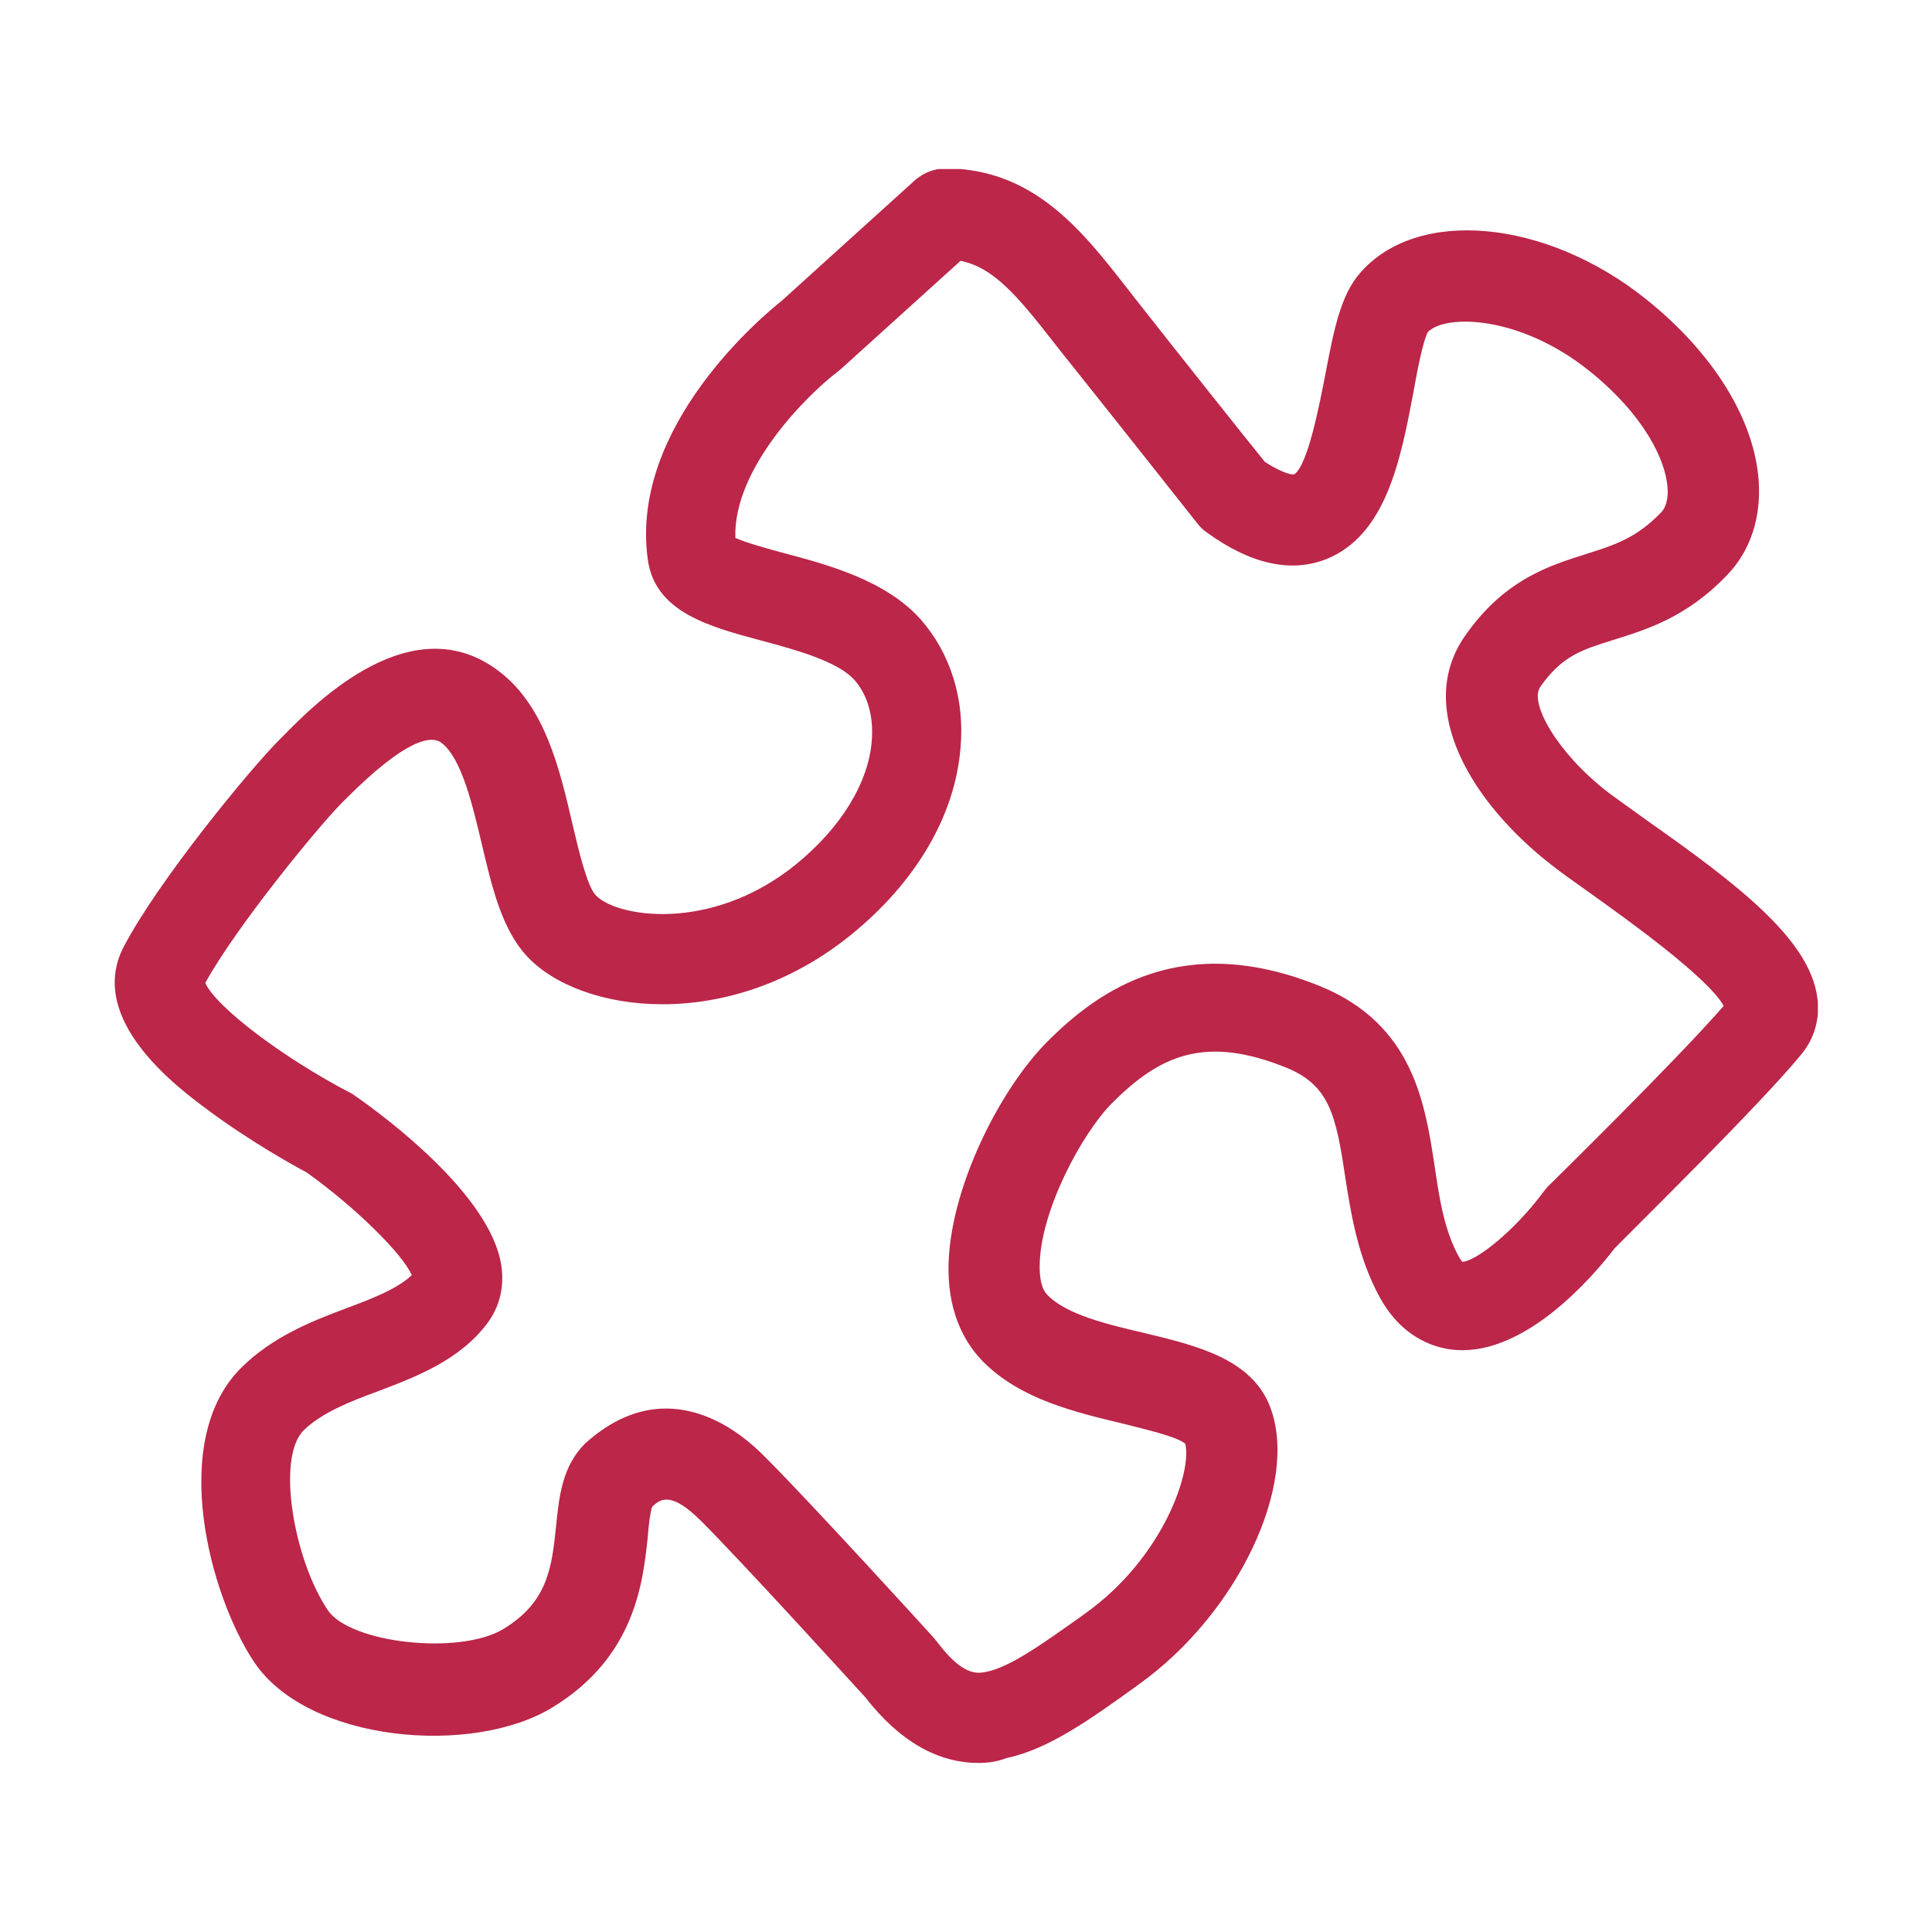 <?xml version="1.0" encoding="utf-8"?>
<!-- Generator: Adobe Illustrator 26.5.0, SVG Export Plug-In . SVG Version: 6.00 Build 0)  -->
<svg version="1.1" id="Layer_1" xmlns="http://www.w3.org/2000/svg" xmlns:xlink="http://www.w3.org/1999/xlink" x="0px" y="0px"
	 viewBox="0 0 320 320" style="enable-background:new 0 0 320 320;" xml:space="preserve">
<style type="text/css">
	.st0{clip-path:url(#SVGID_00000094593601334161652990000013910884116975285404_);fill:#BB2649;}
	.st1{fill:none;}
</style>
<g>
	<g>
		<defs>
			<rect id="SVGID_1_" x="19" y="28" width="282.1" height="264"/>
		</defs>
		<clipPath id="SVGID_00000067932388974837088130000001274424556702327210_">
			<use xlink:href="#SVGID_1_"  style="overflow:visible;"/>
		</clipPath>
		<path style="clip-path:url(#SVGID_00000067932388974837088130000001274424556702327210_);fill:#BB2649;" d="M134.3,55.7
			L134.3,55.7L134.3,55.7z M122.1,90.7L122.1,90.7L122.1,90.7z M110.3,233.3c5.5,0,11.2,2.7,16.5,8.1c7.5,7.5,27,28.9,27.8,29.8
			c0.2,0.2,0.3,0.4,0.5,0.6c4.4,5.9,6.8,5.4,8.3,5.1c4-0.8,9.5-4.8,16-9.4l0.4-0.3c13-9.3,17.7-23.7,16.5-28.1
			c-1.5-1.2-6.8-2.4-10.3-3.3c-7.9-1.9-16.9-4-23.1-10.2c-2.6-2.6-5.8-7.4-5.8-15.4c0-13.1,8.5-29.8,16.4-37.7
			c8.4-8.4,22.3-18.5,45.3-9.1c15.2,6.3,17.2,19.2,18.8,29.6c0.8,5.5,1.6,10.7,4,15.1c0.3,0.5,0.5,0.8,0.6,0.9
			c2.3-0.1,8.6-5.1,13.3-11.4c0.2-0.3,0.5-0.6,0.7-0.9c0.2-0.2,21.6-21.2,29.3-30.1c-2.7-4.8-16.3-14.5-21.6-18.3
			c-2.8-2-5.1-3.6-7-5.1c-13.1-10.2-22.6-25.8-14.3-37.8c6.5-9.4,14-11.7,20-13.6c4.7-1.5,8.4-2.6,12.6-7c1-1.1,1.1-3,1-4
			c-0.3-4.6-3.9-12.1-13-19.4c-11.5-9.2-23.8-9.4-26.7-6.4c-0.8,1.4-1.8,6.6-2.4,10c-2.1,11.1-4.5,23.6-14.4,27.6
			c-5.8,2.3-12.5,0.9-19.8-4.4c-0.6-0.4-1.1-0.9-1.5-1.4c0,0-14.3-18.1-22.3-28.1l-1.5-1.9c-6-7.7-10-12.5-15.5-13.6l-19.9,18
			c-0.2,0.1-0.3,0.3-0.5,0.4c-5,3.8-17.3,16-16.9,27.5c1.8,0.8,5.4,1.8,8,2.5c7.6,2,17,4.6,22.7,11c4.9,5.6,7.3,13.1,6.6,21.2
			c-0.9,11.3-7.4,22.3-18.1,31c-20.3,16.5-45,13.1-53.8,3.5c-4.1-4.5-5.7-11.3-7.4-18.5c-1.5-6.3-3.3-14.1-6.6-16.7
			c-1.7-1.4-5.9-0.8-15.9,9.2l-0.7,0.7c-3.6,3.6-17.3,20.2-22.6,29.8c1.7,3.9,12.7,12.3,24,18.2c0.3,0.1,0.5,0.3,0.8,0.5
			c5.2,3.6,22.3,16.4,24.2,27.9c0.6,3.6-0.2,7-2.3,9.8c-4.6,6.1-11.7,8.8-18,11.2c-4.9,1.8-9.4,3.6-12.4,6.5
			c-4.6,4.6-1.6,21.5,4,29.8c3.7,5.5,21.9,7.5,29.1,3.1c7.4-4.5,8-10.3,8.7-17c0.5-4.9,1-9.9,4.8-13.7
			C101.1,235.3,105.6,233.3,110.3,233.3 M162.1,292c-6.9,0-13.2-3.7-18.8-10.9c-2.3-2.5-20.3-22.3-27.1-29.1c-5-5-6.8-3.8-8.2-2.4
			c-0.3,0.9-0.6,3.2-0.7,4.9c-0.8,7.4-2,19.9-15.8,28.3c-13.2,8.1-40.5,5.8-49.4-7.5c-7.3-10.9-14.3-36.6-2.2-48.7
			c5.2-5.2,11.8-7.8,17.7-10c4.3-1.6,8.3-3.2,10.6-5.4c-1.5-3.5-9.4-11.3-17.4-17c-1.9-1-9.3-5.1-16.3-10.3c-5-3.7-20.3-15-14-27.1
			c5.7-10.9,20.9-29.4,25.8-34.3l0.7-0.7c5.3-5.4,21.4-21.7,35.8-10.5c7.5,5.8,9.9,16.1,12,25.1c1,4.3,2.4,10.2,3.8,11.8
			c3.3,3.7,19.1,6.4,33.2-5c7.5-6.1,12.1-13.6,12.6-20.6c0.3-4-0.7-7.5-2.9-10c-2.8-3.1-9.8-5-15.4-6.5c-8.6-2.3-17.6-4.7-18.8-13.4
			c-3.1-22.1,19.3-40.6,22.2-42.9l22.1-20c1.4-1.2,3.2-1.9,5-1.9c14.6,0,22.7,10.4,29.9,19.6l1.4,1.8c6.9,8.8,18.6,23.5,21.6,27.2
			c3.4,2.2,4.8,2.1,4.8,2.1c2.3-1.3,4.3-11.9,5.2-16.5c1.4-7.3,2.5-13.1,5.7-16.8c9.4-11,30.8-9.1,47.5,4.3
			c11.1,8.9,17.9,19.9,18.6,30.1c0.4,6.1-1.4,11.5-5.1,15.4c-6.8,7.2-13.6,9.2-19,10.9c-5.1,1.6-8.5,2.6-12.1,7.8
			c-1.8,2.6,2.7,10.8,11.2,17.4c1.6,1.2,3.9,2.8,6.5,4.7c15.2,10.7,26.9,19.7,28.2,29.3c0.5,3.5-0.5,6.9-2.7,9.5
			c-6.7,8.2-27.7,28.8-30.9,32.1c-3.6,4.7-14.7,17.6-26.2,16.8c-3-0.2-8.7-1.6-12.6-8.6c-3.7-6.7-4.8-13.8-5.8-20.1
			c-1.5-10.1-2.6-15.1-9.6-18c-13.7-5.6-21.2-2-29,5.8c-4.9,4.9-12,17.9-12,27.1c0,1.6,0.2,3.7,1.4,4.8c3.2,3.2,10,4.8,16,6.2
			c8.7,2.1,17.8,4.3,20.8,12.3c4.8,12.7-5.4,34.2-21.8,45.9l-0.4,0.3c-7.8,5.6-14.5,10.4-21.5,11.9C165.1,291.8,163.6,292,162.1,292
			"/>
	</g>
</g>
<rect class="st1" width="320" height="320"/>
</svg>
